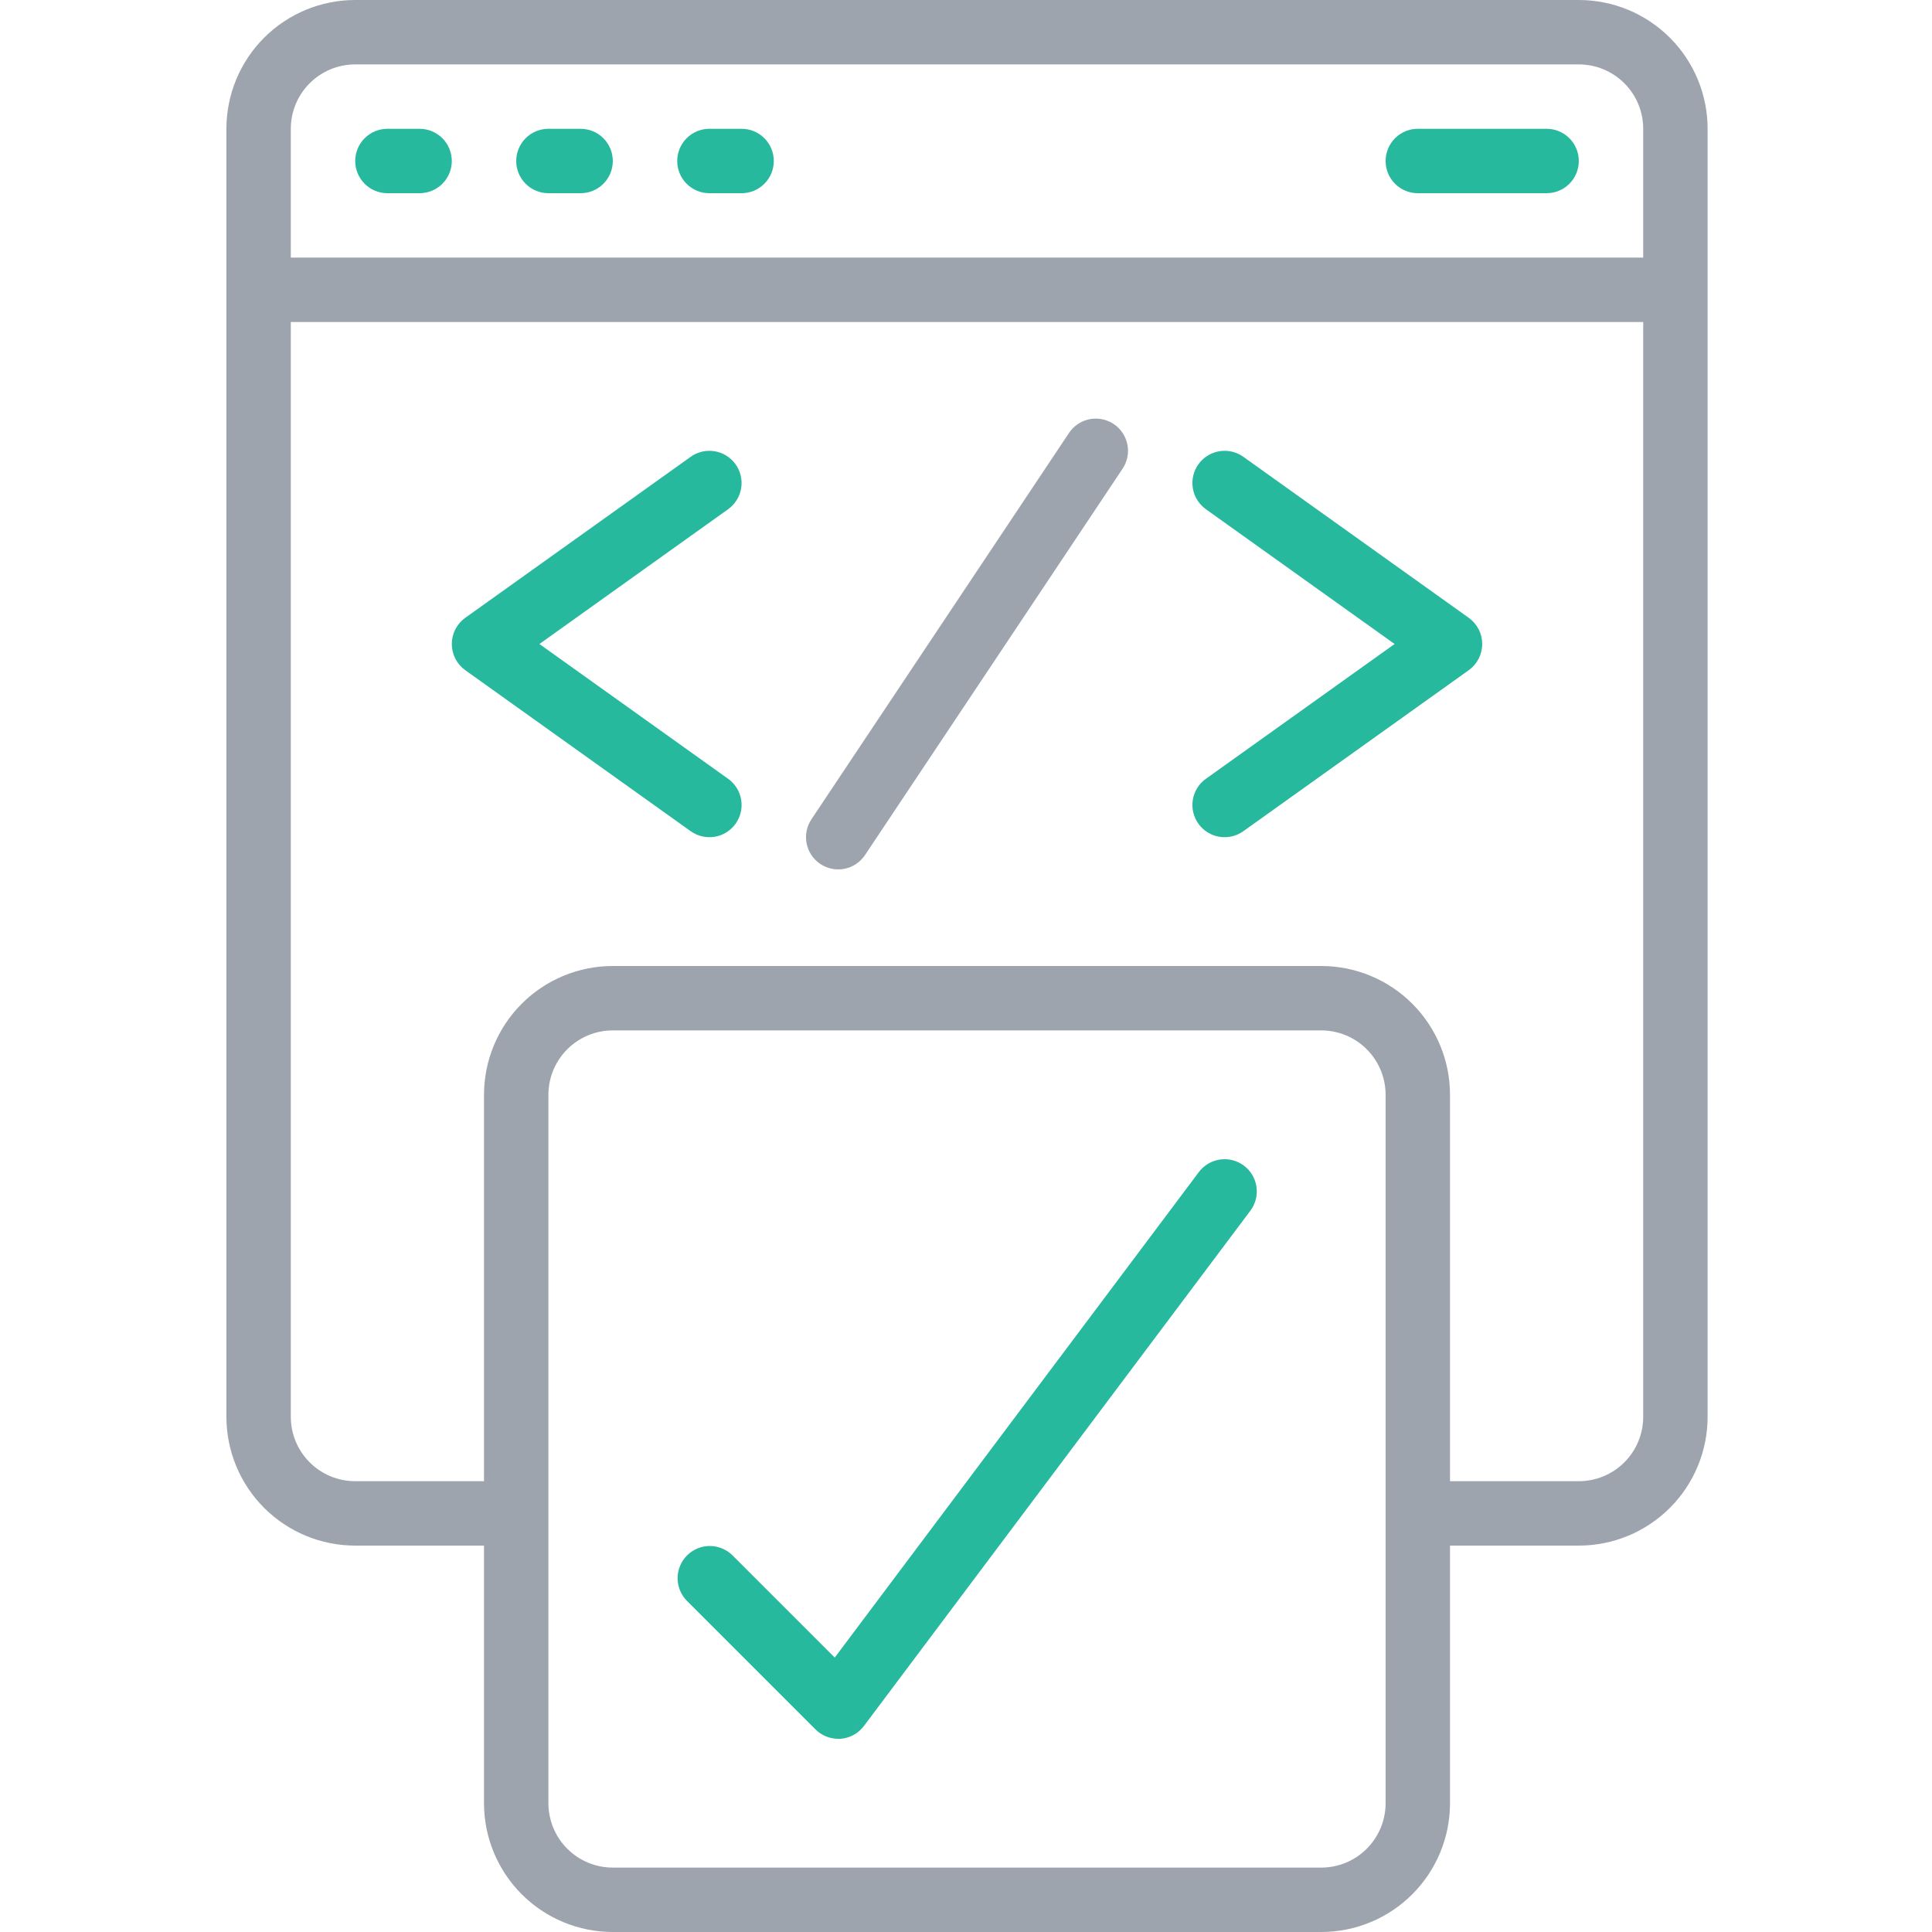 <svg width="512" height="512" viewBox="0 0 512 512" fill="none" xmlns="http://www.w3.org/2000/svg">
<path d="M94.133 409.6H128.267V477.867C128.267 486.919 131.863 495.601 138.264 502.003C144.665 508.404 153.347 512 162.4 512H350.133C359.186 512 367.868 508.404 374.269 502.003C380.671 495.601 384.267 486.919 384.267 477.867V409.6H418.4C427.453 409.6 436.135 406.004 442.536 399.603C448.937 393.201 452.533 384.519 452.533 375.467V34.133C452.533 25.081 448.937 16.399 442.536 9.997C436.135 3.596 427.453 0 418.4 0L94.133 0C85.081 0 76.399 3.596 69.997 9.997C63.596 16.399 60 25.081 60 34.133V375.467C60 384.519 63.596 393.201 69.997 399.603C76.399 406.004 85.081 409.6 94.133 409.6ZM367.2 477.867C367.2 482.393 365.402 486.734 362.201 489.935C359.001 493.135 354.66 494.933 350.133 494.933H162.4C157.874 494.933 153.533 493.135 150.332 489.935C147.131 486.734 145.333 482.393 145.333 477.867V290.133C145.333 285.607 147.131 281.266 150.332 278.065C153.533 274.865 157.874 273.067 162.4 273.067H350.133C354.66 273.067 359.001 274.865 362.201 278.065C365.402 281.266 367.2 285.607 367.2 290.133V477.867ZM418.4 392.533H384.267V290.133C384.267 281.081 380.671 272.399 374.269 265.997C367.868 259.596 359.186 256 350.133 256H162.4C153.347 256 144.665 259.596 138.264 265.997C131.863 272.399 128.267 281.081 128.267 290.133V392.533H94.133C89.607 392.533 85.266 390.735 82.065 387.535C78.865 384.334 77.067 379.993 77.067 375.467V85.333H435.467V375.467C435.467 379.993 433.669 384.334 430.468 387.535C427.267 390.735 422.926 392.533 418.4 392.533ZM94.133 17.067H418.4C422.926 17.067 427.267 18.865 430.468 22.065C433.669 25.266 435.467 29.607 435.467 34.133V68.267H77.067V34.133C77.067 29.607 78.865 25.266 82.065 22.065C85.266 18.865 89.607 17.067 94.133 17.067Z" fill="#9DA4AD"/>
<path d="M102.667 51.2H111.2C113.463 51.2 115.634 50.301 117.234 48.701C118.834 47.1 119.733 44.93 119.733 42.667C119.733 40.404 118.834 38.233 117.234 36.633C115.634 35.032 113.463 34.133 111.2 34.133H102.667C100.403 34.133 98.233 35.032 96.633 36.633C95.032 38.233 94.133 40.404 94.133 42.667C94.133 44.93 95.032 47.1 96.633 48.701C98.233 50.301 100.403 51.2 102.667 51.2Z" fill="#27B99E"/>
<path d="M145.333 51.2H153.866C156.13 51.2 158.3 50.301 159.9 48.701C161.501 47.1 162.4 44.93 162.4 42.667C162.4 40.404 161.501 38.233 159.9 36.633C158.3 35.032 156.13 34.133 153.866 34.133H145.333C143.07 34.133 140.899 35.032 139.299 36.633C137.699 38.233 136.8 40.404 136.8 42.667C136.8 44.93 137.699 47.1 139.299 48.701C140.899 50.301 143.07 51.2 145.333 51.2Z" fill="#27B99E"/>
<path d="M188 51.2H196.533C198.797 51.2 200.967 50.301 202.567 48.701C204.168 47.1 205.067 44.93 205.067 42.667C205.067 40.404 204.168 38.233 202.567 36.633C200.967 35.032 198.797 34.133 196.533 34.133H188C185.737 34.133 183.566 35.032 181.966 36.633C180.366 38.233 179.467 40.404 179.467 42.667C179.467 44.93 180.366 47.1 181.966 48.701C183.566 50.301 185.737 51.2 188 51.2Z" fill="#27B99E"/>
<path d="M375.734 51.2H409.867C412.13 51.2 414.301 50.301 415.901 48.701C417.501 47.1 418.4 44.93 418.4 42.667C418.4 40.404 417.501 38.233 415.901 36.633C414.301 35.032 412.13 34.133 409.867 34.133H375.734C373.47 34.133 371.3 35.032 369.7 36.633C368.099 38.233 367.2 40.404 367.2 42.667C367.2 44.93 368.099 47.1 369.7 48.701C371.3 50.301 373.47 51.2 375.734 51.2Z" fill="#27B99E"/>
<path d="M317.706 310.614L221.212 439.279L194.033 412.1C192.423 410.546 190.268 409.686 188.03 409.705C185.793 409.725 183.653 410.622 182.071 412.204C180.489 413.787 179.591 415.927 179.572 418.164C179.552 420.402 180.412 422.557 181.967 424.167L216.1 458.3C217.7 459.9 219.87 460.8 222.133 460.8H222.739C223.96 460.711 225.148 460.36 226.221 459.771C227.294 459.182 228.228 458.369 228.96 457.387L331.36 320.854C332.032 319.957 332.521 318.937 332.799 317.851C333.078 316.766 333.139 315.636 332.981 314.527C332.822 313.417 332.447 312.35 331.876 311.386C331.305 310.422 330.55 309.579 329.653 308.907C328.757 308.234 327.736 307.745 326.651 307.467C325.565 307.189 324.436 307.127 323.326 307.286C322.217 307.444 321.15 307.82 320.185 308.391C319.221 308.962 318.379 309.717 317.706 310.614Z" fill="#27B99E"/>
<path d="M194.937 123.042C193.623 121.202 191.631 119.959 189.401 119.587C187.171 119.214 184.883 119.741 183.042 121.054L123.309 163.721C122.202 164.51 121.301 165.552 120.679 166.76C120.056 167.968 119.732 169.308 119.732 170.667C119.732 172.026 120.056 173.365 120.679 174.573C121.301 175.781 122.202 176.823 123.309 177.613L183.042 220.279C184.884 221.594 187.173 222.124 189.406 221.751C191.638 221.378 193.631 220.133 194.946 218.291C196.261 216.449 196.79 214.16 196.417 211.927C196.044 209.695 194.8 207.702 192.958 206.387L142.952 170.667L192.958 134.946C194.799 133.63 196.041 131.637 196.413 129.404C196.784 127.172 196.253 124.883 194.937 123.042Z" fill="#27B99E"/>
<path d="M389.224 163.72L329.491 121.054C327.649 119.739 325.36 119.21 323.127 119.582C320.895 119.955 318.902 121.2 317.587 123.042C316.272 124.884 315.743 127.173 316.116 129.406C316.489 131.638 317.733 133.631 319.575 134.946L369.581 170.667L319.575 206.387C318.663 207.038 317.888 207.863 317.294 208.813C316.701 209.764 316.3 210.822 316.116 211.927C315.743 214.16 316.272 216.449 317.587 218.291C318.902 220.133 320.895 221.378 323.127 221.751C325.36 222.123 327.649 221.594 329.491 220.279L389.224 177.613C390.33 176.823 391.232 175.781 391.854 174.573C392.476 173.365 392.801 172.025 392.801 170.667C392.801 169.308 392.476 167.968 391.854 166.76C391.232 165.552 390.33 164.51 389.224 163.72Z" fill="#27B99E"/>
<path d="M283.3 114.731L215.033 217.131C213.777 219.013 213.321 221.318 213.764 223.538C214.207 225.758 215.514 227.71 217.397 228.966C219.28 230.222 221.585 230.679 223.804 230.236C226.024 229.792 227.977 228.485 229.233 226.603L297.499 124.203C298.121 123.27 298.554 122.224 298.771 121.125C298.989 120.026 298.988 118.894 298.769 117.795C298.549 116.696 298.116 115.651 297.492 114.72C296.869 113.788 296.068 112.989 295.136 112.367C294.203 111.745 293.158 111.313 292.058 111.095C290.959 110.877 289.827 110.878 288.728 111.097C287.629 111.317 286.584 111.751 285.653 112.374C284.721 112.997 283.922 113.798 283.3 114.731Z" fill="#9DA4AD"/>
</svg>
